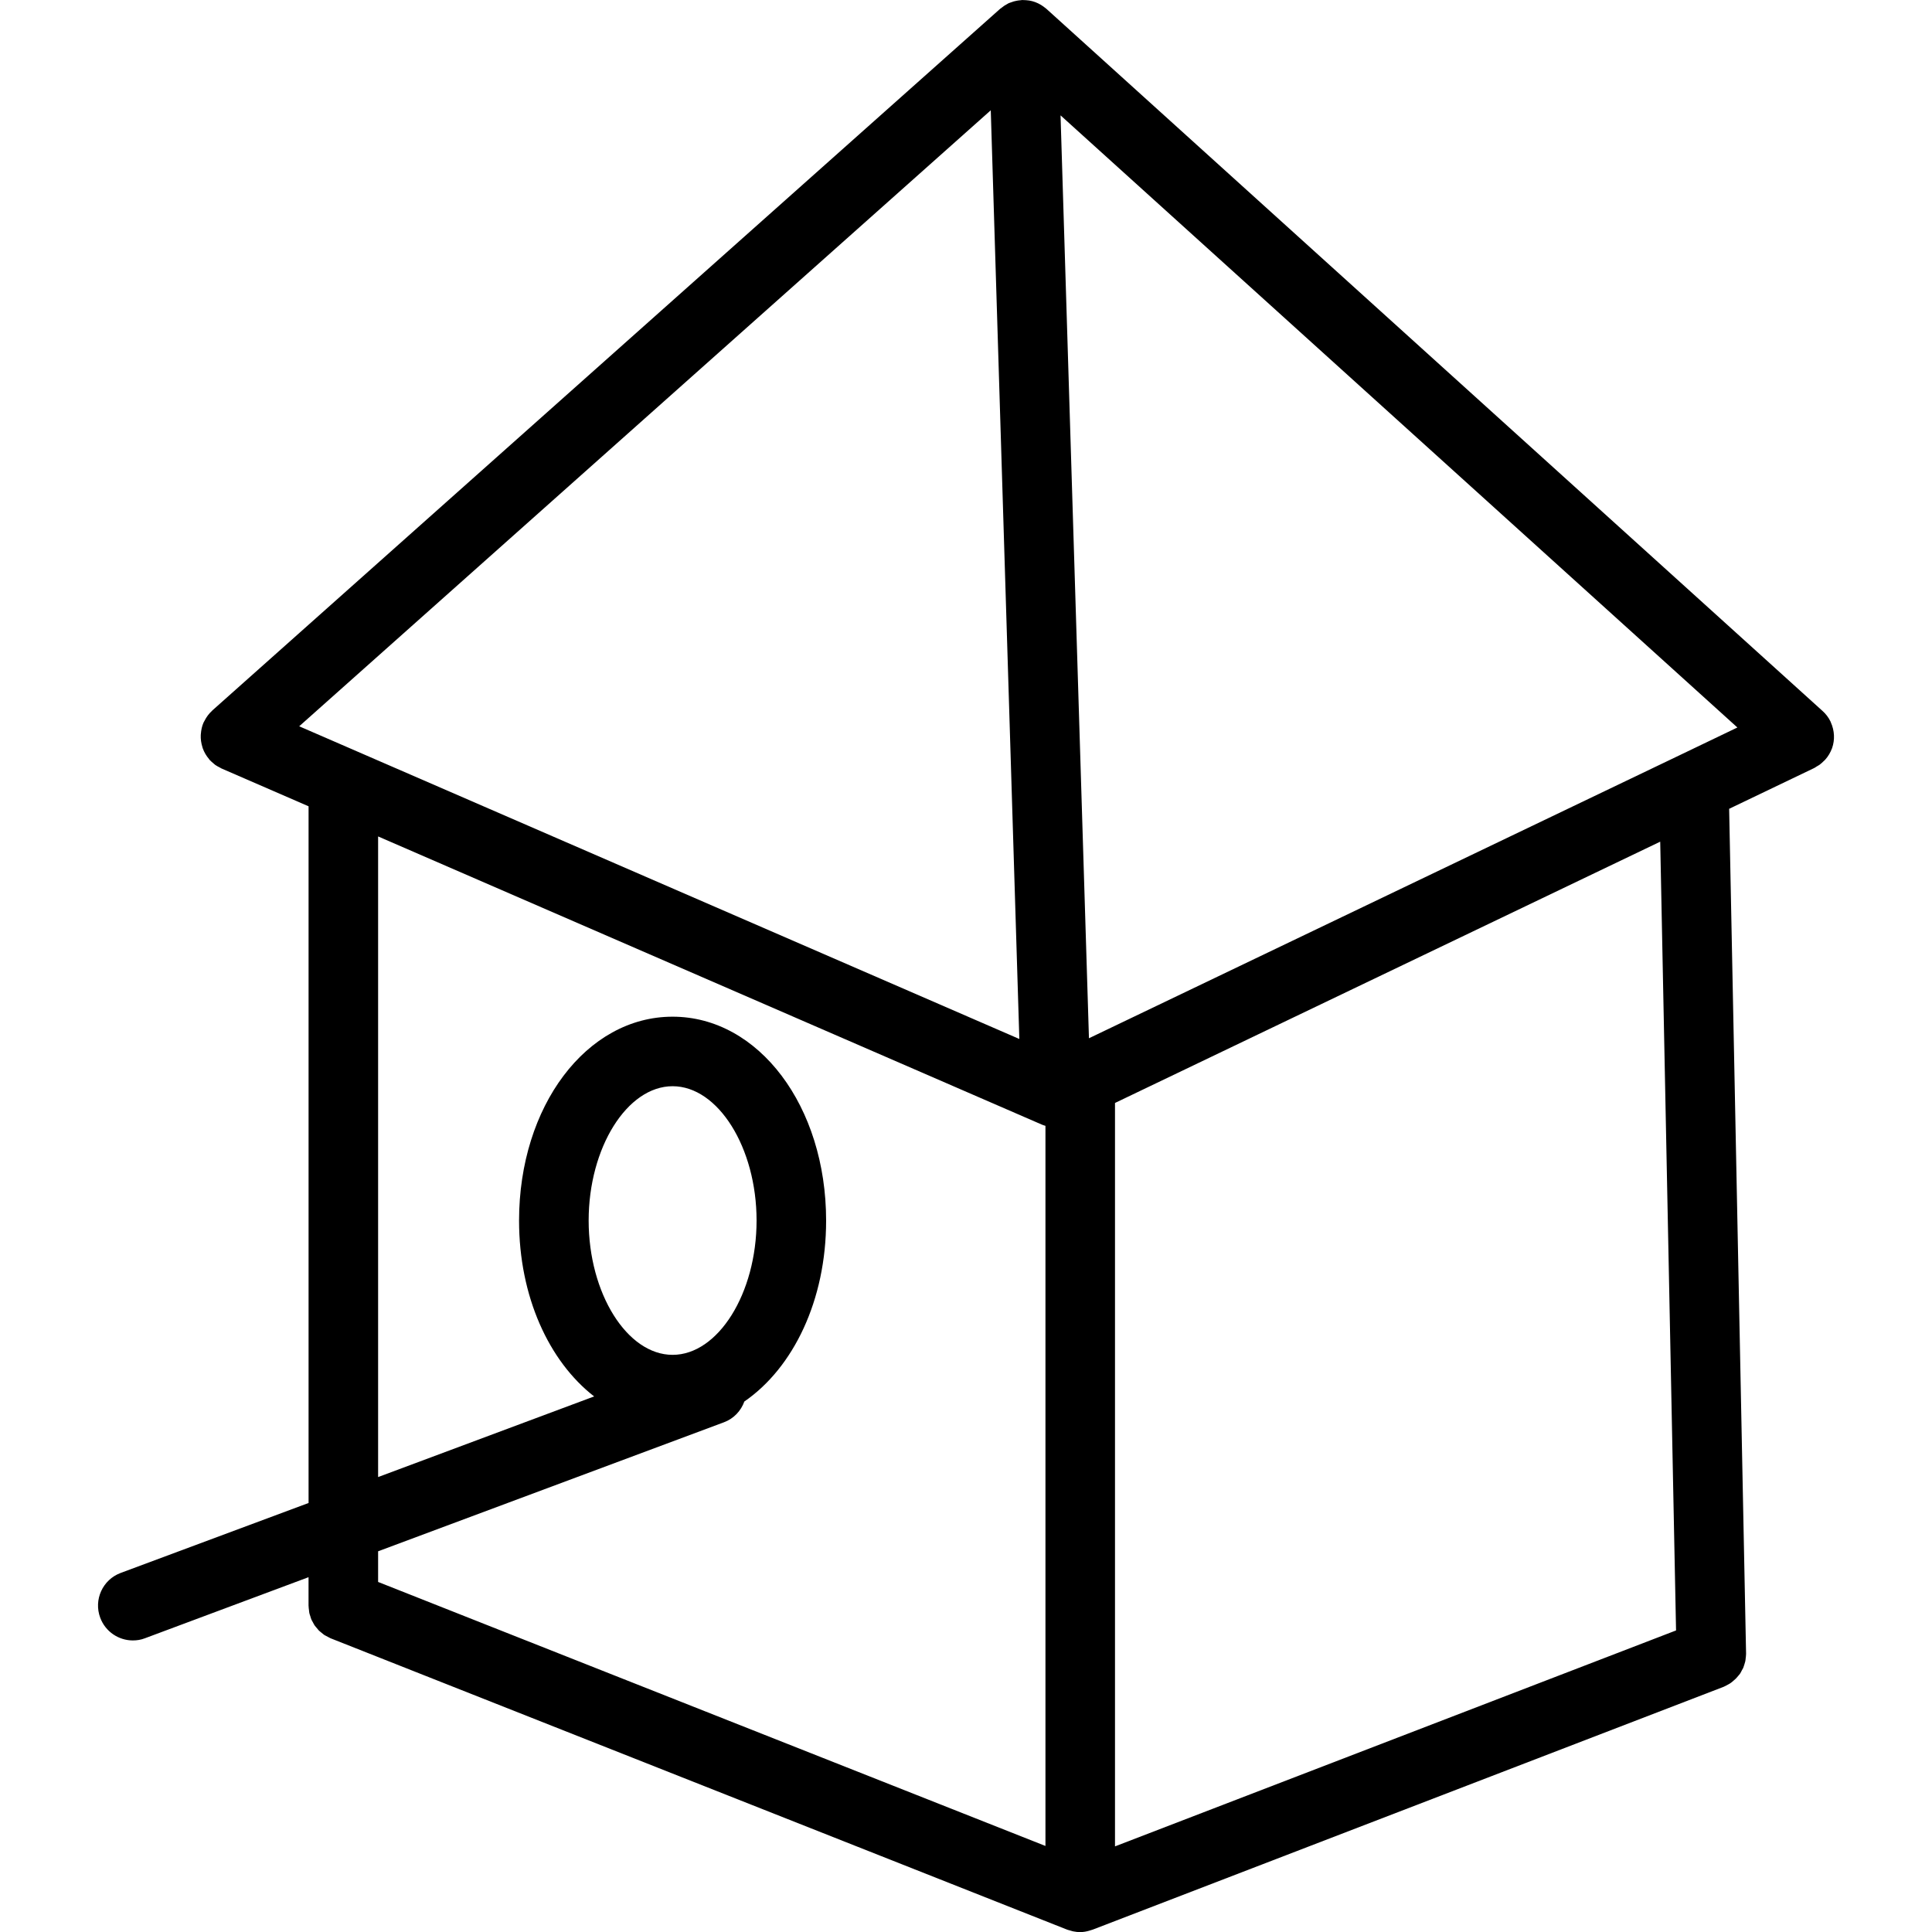 <?xml version="1.0" encoding="iso-8859-1"?>
<!-- Uploaded to: SVG Repo, www.svgrepo.com, Generator: SVG Repo Mixer Tools -->
<!DOCTYPE svg PUBLIC "-//W3C//DTD SVG 1.1//EN" "http://www.w3.org/Graphics/SVG/1.1/DTD/svg11.dtd">
<svg fill="#000000" version="1.1" id="Capa_1" xmlns="http://www.w3.org/2000/svg" xmlns:xlink="http://www.w3.org/1999/xlink" 
	 width="800px" height="800px" viewBox="0 0 83.312 83.312"
	 xml:space="preserve">
<g>
	<g>
		<path d="M5.203,67.829c-0.776,0.289-1.171,1.154-0.881,1.931c0.225,0.604,0.797,0.979,1.405,0.979
			c0.174,0,0.352-0.026,0.524-0.094l7.054-2.633v1.227c0,0.006,0.002,0.012,0.002,0.019c0.001,0.062,0.01,0.118,0.018,0.182
			c0.005,0.037,0.006,0.078,0.014,0.117c0.01,0.047,0.028,0.092,0.042,0.137c0.015,0.047,0.026,0.096,0.046,0.141
			c0.017,0.041,0.042,0.078,0.063,0.117c0.025,0.045,0.046,0.092,0.075,0.136c0.031,0.045,0.069,0.084,0.104,0.127
			c0.027,0.03,0.05,0.063,0.079,0.094c0.033,0.033,0.073,0.062,0.109,0.092c0.039,0.029,0.076,0.064,0.118,0.096
			c0.029,0.021,0.061,0.031,0.091,0.05c0.057,0.032,0.114,0.063,0.175,0.092c0.004,0.002,0.008,0.004,0.012,0.006l31.743,12.557
			c0,0,0.002,0,0.005,0l0.028,0.013c0.025,0.01,0.051,0.014,0.075,0.021c0.026,0.01,0.054,0.018,0.081,0.023
			c0.035,0.012,0.07,0.022,0.107,0.028c0.096,0.021,0.189,0.029,0.287,0.029c0.139,0,0.268-0.023,0.395-0.061
			c0.029-0.009,0.059-0.019,0.087-0.027c0.01-0.004,0.021-0.006,0.03-0.01c0.008-0.004,0.02-0.002,0.027-0.007l27.217-10.475
			c0.01-0.004,0.019-0.01,0.027-0.014c0.057-0.023,0.106-0.056,0.159-0.082c0.035-0.021,0.072-0.037,0.104-0.062
			c0.043-0.026,0.081-0.063,0.122-0.098c0.035-0.029,0.07-0.059,0.104-0.092c0.034-0.031,0.062-0.072,0.098-0.111
			c0.028-0.035,0.061-0.068,0.086-0.104c0.027-0.046,0.055-0.093,0.076-0.14c0.021-0.039,0.043-0.074,0.061-0.11
			c0.021-0.052,0.034-0.103,0.051-0.152c0.013-0.041,0.027-0.084,0.037-0.127c0.01-0.047,0.014-0.096,0.019-0.146
			c0.005-0.049,0.014-0.1,0.014-0.149c0-0.015,0.004-0.025,0.002-0.041l-0.73-36.43l3.667-1.758c0.04-0.019,0.073-0.045,0.108-0.068
			c0.043-0.026,0.09-0.048,0.131-0.079c0.065-0.05,0.129-0.107,0.187-0.167c0.016-0.012,0.026-0.021,0.038-0.034
			c0.001-0.001,0.001-0.002,0.002-0.003c0.138-0.149,0.236-0.322,0.306-0.508c0-0.002,0-0.004,0.002-0.006
			c0.121-0.35,0.107-0.744-0.057-1.107c-0.003-0.007-0.004-0.014-0.007-0.021c-0.002-0.003-0.002-0.007-0.004-0.01
			c-0.086-0.18-0.204-0.332-0.346-0.459c-0.002-0.001-0.002-0.004-0.004-0.005l-0.007-0.005c-0.004-0.003-0.006-0.007-0.011-0.01
			L45.154,0.409c-0.03-0.03-0.064-0.054-0.099-0.081c-0.021-0.016-0.041-0.033-0.063-0.048c-0.066-0.051-0.144-0.094-0.22-0.132
			c-0.004-0.002-0.006-0.003-0.01-0.005c-0.16-0.077-0.332-0.124-0.517-0.135c-0.028-0.003-0.062-0.003-0.096-0.004
			c-0.024,0-0.051-0.005-0.076-0.003c-0.008,0-0.014,0.002-0.02,0.003c-0.012,0-0.021,0.003-0.031,0.004
			c-0.006,0-0.01,0.001-0.014,0.002c-0.057,0.004-0.114,0.012-0.172,0.023C43.799,0.04,43.76,0.049,43.719,0.06
			c-0.054,0.015-0.104,0.033-0.155,0.053c-0.022,0.009-0.048,0.015-0.069,0.025c-0.002,0.001-0.005,0.003-0.007,0.004
			c-0.017,0.007-0.027,0.018-0.045,0.026c-0.045,0.023-0.089,0.049-0.132,0.077c-0.043,0.028-0.081,0.057-0.12,0.089
			C43.17,0.35,43.147,0.362,43.128,0.38L9.152,30.64c-0.003,0.003-0.005,0.007-0.008,0.011C9.01,30.772,8.9,30.92,8.815,31.09
			c-0.008,0.015-0.017,0.029-0.024,0.044c-0.005,0.01-0.012,0.019-0.016,0.029c-0.068,0.156-0.1,0.317-0.113,0.479
			c-0.001,0.018-0.005,0.035-0.005,0.054c-0.008,0.176,0.018,0.349,0.069,0.514c0.006,0.019,0.009,0.037,0.016,0.055
			c0.061,0.172,0.155,0.331,0.275,0.471c0.006,0.008,0.008,0.017,0.014,0.025c0.005,0.006,0.011,0.009,0.017,0.015
			c0.052,0.056,0.111,0.106,0.171,0.155c0.021,0.017,0.04,0.038,0.062,0.053c0.06,0.043,0.128,0.077,0.195,0.112
			c0.026,0.013,0.049,0.031,0.075,0.042c0.001,0,0.002,0.001,0.002,0.001l3.753,1.63v30.043L5.203,67.829z M12.902,31.319
			L42.724,4.756l1.232,40.047L12.902,31.319z M72.435,32.564c-0.002,0.001-0.004,0.002-0.006,0.003L46.958,44.772L45.733,4.975
			L74.92,31.371L72.435,32.564z M72.275,70.308L48.081,79.62V47.562l23.511-11.267L72.275,70.308z M16.305,36.069l28.626,12.428
			c0.004,0.002,0.009,0.002,0.013,0.005c0.041,0.02,0.085,0.028,0.127,0.043c0.005,0,0.007,0.004,0.011,0.004v31.053L16.305,68.217
			v-1.322l14.913-5.563c0.429-0.159,0.736-0.498,0.88-0.896c2.112-1.453,3.526-4.365,3.526-7.801c0-4.933-2.908-8.793-6.621-8.793
			c-3.712,0-6.62,3.86-6.62,8.793c0,3.272,1.287,6.067,3.237,7.582l-9.315,3.477V36.069z M29.004,58.424
			c-1.962,0-3.62-2.65-3.62-5.791c0-3.142,1.658-5.793,3.62-5.793c1.963,0,3.621,2.651,3.621,5.793
			C32.625,55.773,30.967,58.424,29.004,58.424z"/>
	</g>
</g>
</svg>